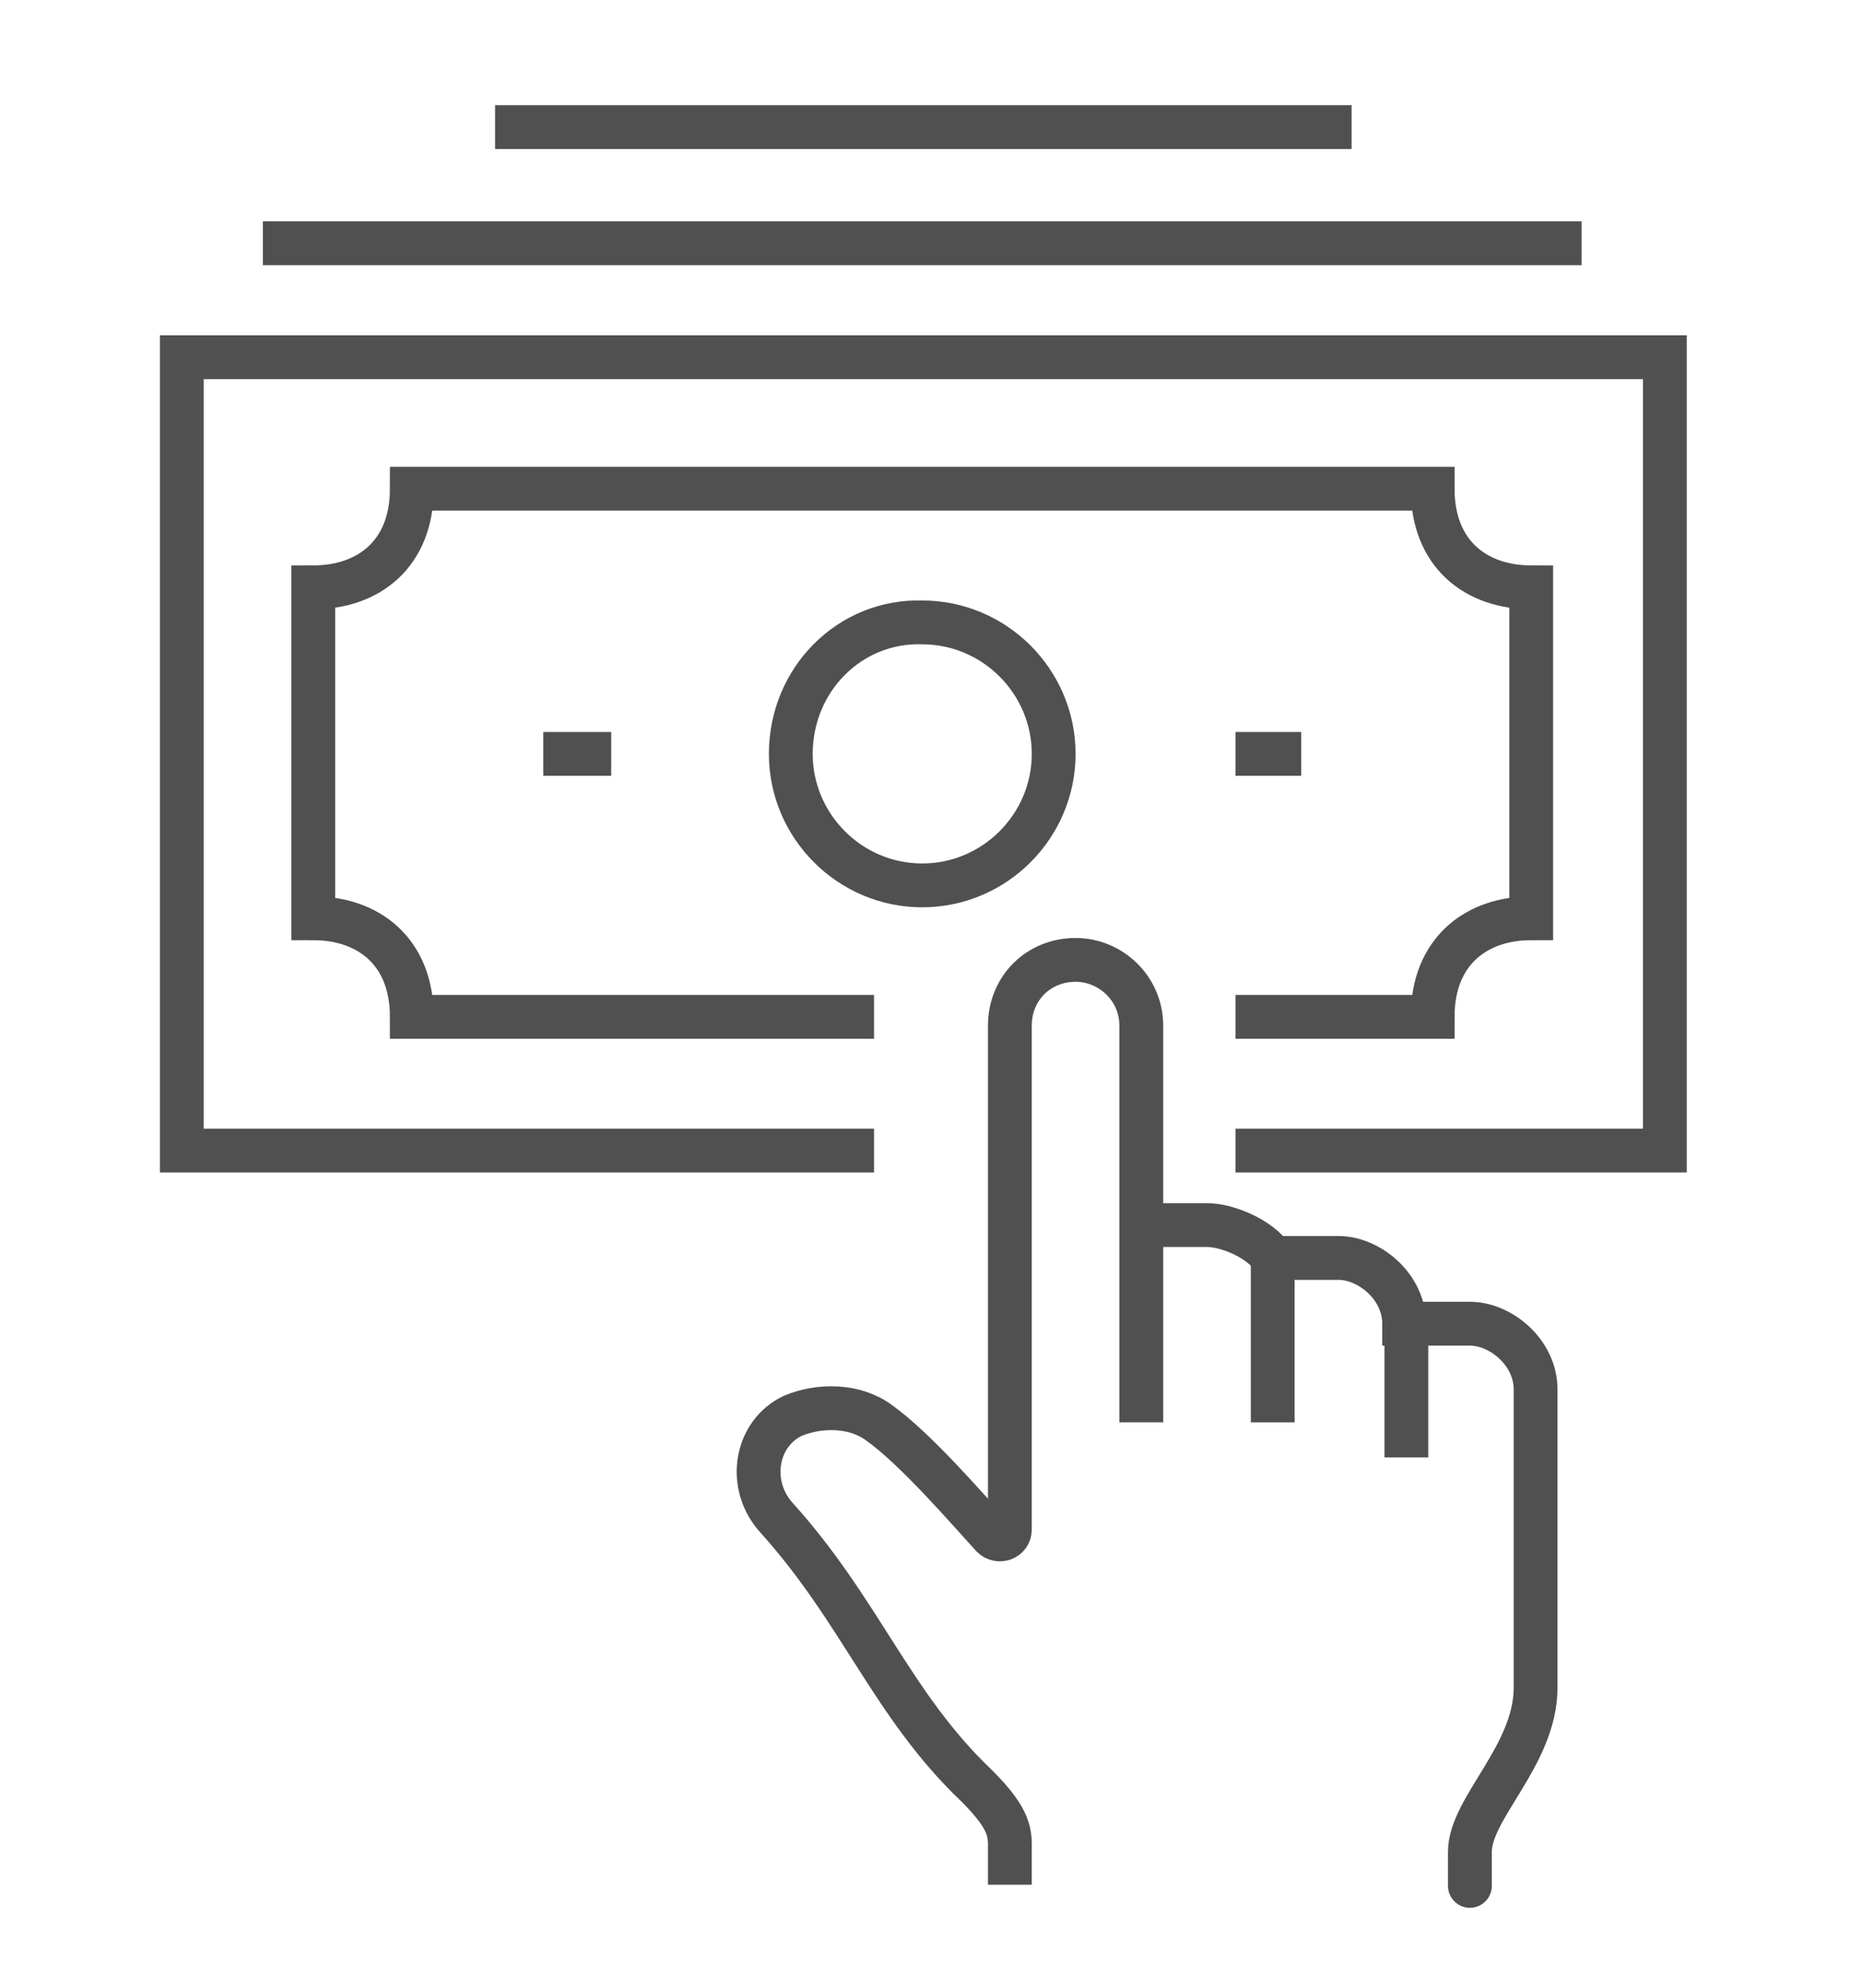 <?xml version="1.0" encoding="utf-8"?>
<!-- Generator: Adobe Illustrator 26.0.1, SVG Export Plug-In . SVG Version: 6.00 Build 0)  -->
<svg version="1.1" xmlns="http://www.w3.org/2000/svg" xmlns:xlink="http://www.w3.org/1999/xlink" x="0px" y="0px"
	 viewBox="0 0 85 90.7" style="enable-background:new 0 0 85 90.7;" xml:space="preserve">
<style type="text/css">
	.st0{display:none;}
	.st1{display:inline;}
	.st2{fill:none;stroke:#505050;stroke-width:2;stroke-linecap:round;stroke-miterlimit:10;}
	.st3{display:inline;fill:none;stroke:#505050;stroke-width:2;stroke-linecap:round;stroke-miterlimit:10;}
	.st4{fill:none;stroke:#505050;stroke-width:2;stroke-linejoin:round;stroke-miterlimit:10;}
	.st5{fill:none;stroke:#505050;stroke-width:2;stroke-miterlimit:10;}
	.st6{display:inline;fill:none;stroke:#505050;stroke-width:2;stroke-miterlimit:10;}
	.st7{fill:none;stroke:#515150;stroke-width:2;stroke-linecap:round;stroke-miterlimit:10;}
	.st8{fill:none;stroke:#515150;stroke-width:2;stroke-linecap:round;stroke-linejoin:round;stroke-miterlimit:10;}
	.st9{fill:none;stroke:#515150;stroke-width:2;stroke-miterlimit:10;}
</style>
<g id="Layer_1" class="st0">
	<g id="icons" class="st1">
		<g>
			<polyline class="st2" points="41.9,21 51.7,11.3 77.7,37.3 56,59 			"/>
			<polyline class="st2" points="47.1,67.9 30.3,84.7 4.2,58.7 33,30 			"/>
			<path class="st2" d="M18.6,54.8c2.2,2.2,2.2,5.7,0,7.8l7.8,7.8c2.2-2.2,5.7-2.2,7.8,0l29.2-29.2c-2.2-2.2-2.2-5.7,0-7.8l-7.8-7.8
				c-2.2,2.2-5.7,2.2-7.8,0L18.6,54.8z"/>
			<line class="st2" x1="30.3" y1="58.7" x2="32.9" y2="56.1"/>
			<line class="st2" x1="48.5" y1="40.5" x2="51.1" y2="37.9"/>
			<path class="st2" d="M44.6,44.4c2.2,2.2,2.2,5.7,0,7.8c-2.2,2.2-5.7,2.2-7.8,0c-2.2-2.2-2.2-5.7,0-7.8
				C38.9,42.2,42.4,42.2,44.6,44.4z"/>
			<polyline class="st2" points="41.9,86.7 58.5,70.1 52.9,64.6 76.9,60.9 73.2,84.8 67.7,79.3 62.2,84.8 			"/>
			<polyline class="st2" points="10.6,22.2 21.6,11.2 16.1,5.6 40.1,2 36.4,25.9 30.8,20.4 1.4,49.8 			"/>
		</g>
	</g>
	<g id="Layer_2_00000011740403194756919790000010520286038758228915_">
		<g class="st1">
			<path class="st2" d="M46,37.2V39c0,1.8,1.7,3.7,3.7,3.7h3.6c2,0,3.7-1.9,3.7-3.7v-0.6c0-1.4-1-2.7-2.5-3.1l-6-1.8
				C47,33.1,46,31.9,46,30.4v-0.6c0-1.8,1.6-3.7,3.7-3.7h3.7c2,0,3.7,1.9,3.7,3.7v1.8"/>
			<line class="st2" x1="51.5" y1="26.2" x2="51.5" y2="20.7"/>
			<line class="st2" x1="51.5" y1="42.8" x2="51.5" y2="48.3"/>
		</g>
		<path class="st3" d="M69.9,25.5l-0.3-0.3c-1.6-1.7-2-3.8-1-4.8l4.4-4.2c1.6-1.5,4.2-1.4,5.8,0.3l0.3,0.3c1.6,1.7,1.6,4.3,0,5.8
			l-4.4,4.2C73.7,27.7,71.5,27.2,69.9,25.5z"/>
		<path class="st3" d="M33.1,87c0,0,3.6-3.7,5.5-5.5c15,1.1,20.6-9.3,22.1-11.1"/>
		<path class="st3" d="M71.1,60l-0.3-0.3c-1.6-1.4-2.2-3.3-1.3-4.3l3.7-4.3c1.3-1.5,3.7-1.7,5.3-0.3l0.3,0.3
			c1.6,1.4,1.8,3.8,0.5,5.3l-3.7,4.3C74.7,61.7,72.7,61.4,71.1,60z"/>
		<path class="st3" d="M34.9,74.1c4-11.4,0.1-21.7-3.5-26.2c1.5-4.6,2.1-7.8,2.6-13.2c0.3-3.1-1-5.7-2.4-7.6c-1.4-2-4.8-1.5-5.5,0.7
			c-3,9.6-3.6,12.3-5.4,17.1c-2.1,5.4-0.9,13-1.9,15.2c-0.2,0.4-4.1,6.7-4.1,6.7"/>
		<path class="st3" d="M71.1,48.4l-0.3-0.3c-1.6-1.4-2.2-3.4-1.3-4.4l3.8-4.3c1.4-1.6,3.8-1.7,5.4-0.3l0.3,0.3
			c1.6,1.4,1.8,3.8,0.5,5.4l-3.8,4.3C74.8,50.1,72.7,49.8,71.1,48.4z"/>
		<path class="st3" d="M71.1,37.1l-0.3-0.3c-1.6-1.4-2.2-3.4-1.3-4.4l3.8-4.3c1.4-1.6,3.8-1.7,5.4-0.3l0.3,0.3
			c1.6,1.4,1.8,3.8,0.5,5.4l-3.8,4.3C74.8,38.8,72.7,38.5,71.1,37.1z"/>
		<line class="st3" x1="47.8" y1="64.9" x2="53.3" y2="64.9"/>
		<path class="st3" d="M71.7,17V7.8c0-3.1-2.5-5.5-5.5-5.5H34.9c-3.1,0-5.5,2.5-5.5,5.5c0,5.4,0,18.4,0,18.4"/>
		<path class="st3" d="M34.9,70.4h31.3c3.1,0,5.5-2.5,5.5-5.5l0,0v-3.7"/>
		<polyline class="st3" points="34.9,87 11,63 1.8,72.2 16.5,87 		"/>
		<line class="st3" x1="11" y1="72.2" x2="12.8" y2="74.1"/>
		<line class="st3" x1="36.8" y1="59.4" x2="69.9" y2="59.4"/>
		<line class="st3" x1="29.4" y1="11.5" x2="71.7" y2="11.5"/>
	</g>
	<g id="Layer_3">
		<g class="st1">
			<rect x="42.4" y="41" class="st2" width="35" height="44.7"/>
			<line class="st2" x1="42.4" y1="56.5" x2="77.4" y2="56.5"/>
			<line class="st2" x1="42.4" y1="66.3" x2="77.4" y2="66.3"/>
			<line class="st2" x1="42.4" y1="76" x2="65.7" y2="76"/>
			<line class="st2" x1="54.1" y1="85.7" x2="54.1" y2="56.5"/>
			<line class="st2" x1="65.7" y1="85.7" x2="65.7" y2="56.5"/>
		</g>
		<polyline class="st3" points="64.6,34.5 64.6,11.2 2.4,11.2 2.4,85 33.5,85 		"/>
		<polyline class="st3" points="6.3,7.3 6.3,3.4 60.7,3.4 60.7,7.3 		"/>
		<line class="st3" x1="14.1" y1="34.5" x2="37.4" y2="34.5"/>
		<line class="st3" x1="14.1" y1="26.7" x2="52.9" y2="26.7"/>
		<g class="st1">
			<path class="st2" d="M17.2,62.4v1.9c0,1.9,1.8,3.9,3.9,3.9h3.8c2.1,0,3.9-2,3.9-3.9v-0.6c0-1.5-1-2.8-2.6-3.3l-6.4-1.9
				c-1.6-0.5-2.7-1.8-2.7-3.3v-0.6c0-1.9,1.7-3.9,3.9-3.9h3.9c2.1,0,3.9,2,3.9,3.9v1.9"/>
			<line class="st2" x1="23" y1="50.7" x2="23" y2="44.9"/>
			<line class="st2" x1="23" y1="68.2" x2="23" y2="74"/>
		</g>
	</g>
</g>
<g id="Layer_2" class="st0">
	<g class="st1">
		<g>
			<path class="st4" d="M78.7,68.3H6.3c-2.1,0-3.8-1.7-3.8-3.8V14.8c0-2.1,1.7-3.8,3.8-3.8h72.4c2.1,0,3.8,1.7,3.8,3.8v49.6
				C82.5,66.5,80.8,68.3,78.7,68.3z"/>
			<line class="st4" x1="38.8" y1="79.7" x2="38.8" y2="68.3"/>
			<line class="st4" x1="50.2" y1="68.3" x2="50.2" y2="79.7"/>
			<line class="st4" x1="27.3" y1="79.7" x2="61.7" y2="79.7"/>
			<line class="st4" x1="2.5" y1="56.8" x2="82.5" y2="56.8"/>
		</g>
		<line class="st4" x1="40.6" y1="62.5" x2="44.4" y2="62.5"/>
		<g>
			<path class="st5" d="M28.2,20.5V32h11.5C39.6,25.7,34.5,20.5,28.2,20.5z"/>
			<path class="st5" d="M35.8,35.8c0,6.3-5.1,11.5-11.5,11.5c-6.3,0-11.5-5.1-11.5-11.5S18,24.3,24.4,24.3"/>
			<line class="st5" x1="47.3" y1="28.2" x2="72.1" y2="28.2"/>
			<line class="st5" x1="47.3" y1="35.8" x2="72.1" y2="35.8"/>
			<line class="st5" x1="47.3" y1="43.4" x2="62.5" y2="43.4"/>
		</g>
	</g>
</g>
<g id="Layer_3_00000091702773804996125550000017194613073934449595_" class="st0">
	<path class="st6" d="M71.6,24.6C65,15.6,54.5,9.8,42.5,9.8c-19.9,0-36,16.1-36,36v1.8H2.9l9,12.6l7.2-12.6h-3.6v-1.8
		c0-14.9,12.1-27,27-27"/>
	<path class="st6" d="M13.4,66.9c6.5,9,17.1,14.8,29.1,14.8c19.9,0,36-16.1,36-36v-1.8h3.6l-9-12.6l-7.2,12.6h3.6v1.8
		c0,14.9-12.1,27-27,27"/>
	<path class="st6" d="M46.2,29.6v12.7h12.7C58.9,35.3,53.2,29.6,46.2,29.6z"/>
	<path class="st6" d="M54.7,46.5c0,7-5.7,12.7-12.7,12.7c-7,0-12.7-5.7-12.7-12.7S35,33.8,42,33.8"/>
</g>
<g id="Layer_4" class="st0">
	<g class="st1">
		<line class="st7" x1="43.4" y1="48.7" x2="43.4" y2="60.8"/>
		<line class="st7" x1="50.3" y1="55.6" x2="50.3" y2="60.8"/>
		<line class="st7" x1="57.2" y1="45.2" x2="57.2" y2="60.8"/>
		<line class="st7" x1="64.1" y1="50.4" x2="64.1" y2="60.8"/>
		<circle class="st7" cx="53.8" cy="53.9" r="19"/>
		<line class="st7" x1="67.2" y1="67.3" x2="81.4" y2="81.5"/>
		<polyline class="st8" points="64.1,78 64.1,83.2 22.7,83.2 22.7,24.5 64.1,24.5 64.1,29.7 		"/>
		<polyline class="st8" points="17.8,74.6 14.1,74.6 14.1,15.9 57.2,15.9 57.2,19.5 		"/>
		<polyline class="st8" points="9.2,66 5.4,66 5.4,7.2 50.3,7.2 50.3,10.8 		"/>
	</g>
</g>
<g id="Layer_5" class="st0">
	<g class="st1">
		<ellipse class="st9" cx="33.8" cy="59.9" rx="17.3" ry="16.4"/>
		<line class="st8" x1="46.1" y1="71.4" x2="58" y2="83.2"/>
		<circle class="st9" cx="7.9" cy="33.1" r="5.2"/>
		<circle class="st9" cx="30.3" cy="15.9" r="5.2"/>
		<circle class="st9" cx="56.2" cy="29.7" r="5.2"/>
		<circle class="st9" cx="77" cy="12.4" r="5.2"/>
		<line class="st9" x1="12" y1="30" x2="26.2" y2="19"/>
		<line class="st9" x1="34.9" y1="18.3" x2="51.7" y2="27.2"/>
		<line class="st9" x1="60.2" y1="26.4" x2="73" y2="15.7"/>
		<line class="st7" x1="7.9" y1="45.2" x2="7.9" y2="67.7"/>
		<line class="st7" x1="16.5" y1="40" x2="16.5" y2="45.2"/>
		<line class="st7" x1="25.1" y1="29.7" x2="25.1" y2="38.3"/>
		<line class="st7" x1="33.8" y1="29.7" x2="33.8" y2="36.6"/>
		<line class="st7" x1="42.4" y1="34.9" x2="42.4" y2="38.3"/>
		<line class="st7" x1="51.1" y1="40" x2="51.1" y2="45.2"/>
		<line class="st7" x1="59.7" y1="41.8" x2="59.7" y2="67.7"/>
		<line class="st7" x1="68.3" y1="33.1" x2="68.3" y2="67.7"/>
		<line class="st7" x1="77" y1="26.2" x2="77" y2="67.7"/>
	</g>
</g>
<g id="Layer_6" class="st0">
	<g class="st1">
		<g>
			<path class="st4" d="M14.4,51.2c0-0.5-1.7-0.7-2.7-0.7c-3.2,0-5.9,2.6-5.9,5.9v-43c0-3.2,2.6-5.2,5.9-5.2c1.1,0,2.7,0.5,2.7,1.7
				V51.2z"/>
			<path class="st4" d="M70.4,51.2c0-0.5,1.7-0.7,2.7-0.7c3.2,0,5.9,2.6,5.9,5.9v-43c0-3.2-2.6-5.2-5.9-5.2c-1.1,0-2.7,0.5-2.7,1.7
				V51.2z"/>
			<line class="st4" x1="70.4" y1="15.1" x2="14.4" y2="15.1"/>
			<path class="st4" d="M79,56.4c0,3.8-3.1,6.9-6.9,6.9H12.7c-3.8,0-6.9-3.1-6.9-6.9"/>
		</g>
		<g>
			<path class="st5" d="M8.6,77.1c0,2.9,1.5,5.2,1.7,5.2h54c2.2,0,4.4-0.6,6.4-1.7l5.7-3.4l-5.7-3.4c-1.9-1.1-4.1-1.7-6.4-1.7h-54
				C10.1,71.9,8.6,74.2,8.6,77.1z"/>
			<line class="st5" x1="17.2" y1="82.2" x2="17.2" y2="71.9"/>
			<line class="st5" x1="64.2" y1="82.2" x2="64.2" y2="71.9"/>
		</g>
		<g>
			<polyline class="st5" points="57,52.6 57,33.6 49.7,33.6 49.7,52.6 			"/>
			<polyline class="st5" points="35.1,52.6 35.1,38 42.4,38 42.4,52.6 			"/>
			<polyline class="st5" points="42.4,52.6 42.4,26.3 49.7,26.3 49.7,52.6 			"/>
			<polyline class="st5" points="35.1,52.6 35.1,45.3 27.8,45.3 27.8,52.6 			"/>
			<line class="st5" x1="23.4" y1="52.6" x2="61.4" y2="52.6"/>
		</g>
	</g>
</g>
<g id="Layer_7">
	<g>
		<line class="st5" x1="56.4" y1="34.4" x2="59.4" y2="34.4"/>
		<line class="st5" x1="24.8" y1="34.4" x2="27.9" y2="34.4"/>
		<path class="st5" d="M36.1,34.4c0,3.3,2.7,6,6,6c3.3,0,6-2.7,6-6c0-3.3-2.7-6-6-6C38.8,28.3,36.1,31,36.1,34.4z"/>
	</g>
	<g>
		<path class="st5" d="M52.1,55.9h3c0.9,0,2.4,0.6,3,1.5h3c1.4,0,3,1.3,3,3h3c1.4,0,3,1.3,3,3V77c0,3.1-3,5.5-3,7.5c0,2,0,1.5,0,1.5
			"/>
		<line class="st5" x1="58.1" y1="57.4" x2="58.1" y2="64.9"/>
		<line class="st5" x1="64.2" y1="60.4" x2="64.2" y2="66.5"/>
		<path class="st5" d="M52.1,64.9V46.8c0-1.7-1.4-3-3-3c-1.7,0-3,1.3-3,3c0,0,0,18.1,0,23c0,0.4-0.5,0.6-0.8,0.3
			c-1.1-1.2-3.5-4-5.2-5.2c-1.1-0.8-2.7-0.8-3.9-0.3c-1.7,0.8-2.1,3.1-0.8,4.6c3.9,4.3,5.3,8.6,9.2,12.3c1.6,1.6,1.5,2.2,1.5,3
			c0,0.8,0,1.5,0,1.5"/>
	</g>
	<g>
		<path class="st5" d="M56.4,46.4h9c0-3,2-4.5,4.5-4.5V26.8c-2.5,0-4.5-1.5-4.5-4.5H18.8c0,3-2,4.5-4.5,4.5v15.1
			c2.5,0,4.5,1.5,4.5,4.5h21.1"/>
		<polyline class="st5" points="56.4,52.5 76,52.5 76,16.3 8.3,16.3 8.3,52.5 39.9,52.5 		"/>
		<line class="st5" x1="12" y1="11.1" x2="72.2" y2="11.1"/>
		<line class="st5" x1="22.6" y1="5.8" x2="61.7" y2="5.8"/>
	</g>
</g>
</svg>
